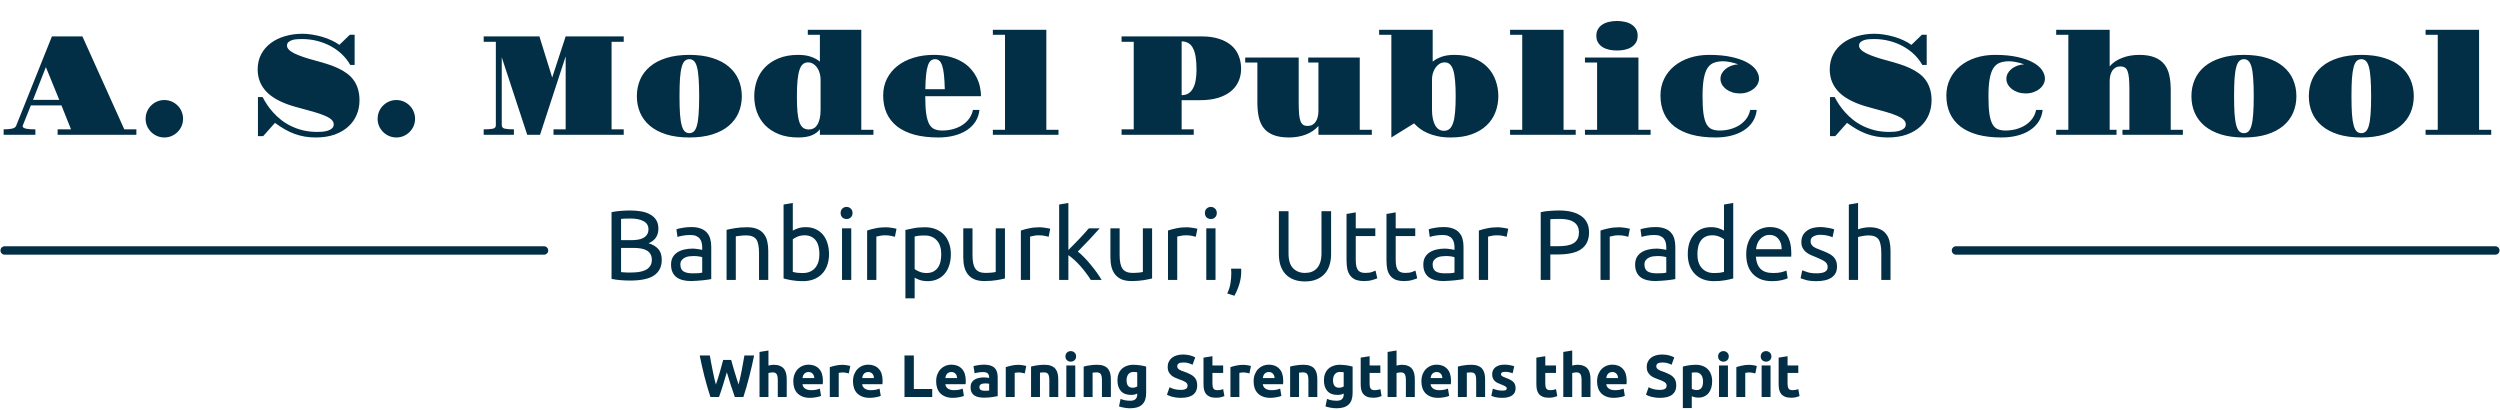 <svg width="1110" height="182" viewBox="0 0 1110 182" fill="none" xmlns="http://www.w3.org/2000/svg">
<g clip-path="url(#clip0_18_9)">
<path d="M1.616 57.429C3.281 57.429 4.556 57.316 5.44 57.089C6.345 56.863 6.921 56.452 7.167 55.856L23.051 16.163H36.59L55.187 57.429H60.554V59.865H25.58V57.429H31.532L27.276 46.788H13.706L10.097 55.763C10.077 55.825 10.066 55.907 10.066 56.01C10.066 56.298 10.2 56.534 10.467 56.719C10.755 56.884 11.146 57.028 11.639 57.151C12.153 57.254 12.75 57.326 13.428 57.367C14.127 57.408 14.888 57.429 15.71 57.429V59.865H1.616V57.429ZM26.32 44.352L20.367 29.795L14.662 44.352H26.32ZM64.656 52.741C64.656 51.589 64.871 50.51 65.303 49.503C65.735 48.474 66.331 47.59 67.092 46.85C67.853 46.09 68.737 45.493 69.745 45.061C70.752 44.63 71.831 44.414 72.983 44.414C74.114 44.414 75.183 44.63 76.19 45.061C77.198 45.493 78.082 46.09 78.842 46.85C79.603 47.59 80.2 48.474 80.631 49.503C81.063 50.51 81.279 51.589 81.279 52.741C81.279 53.892 81.063 54.972 80.631 55.979C80.2 56.966 79.603 57.84 78.842 58.6C78.082 59.361 77.198 59.958 76.19 60.389C75.183 60.821 74.114 61.037 72.983 61.037C71.831 61.037 70.752 60.821 69.745 60.389C68.737 59.958 67.853 59.361 67.092 58.6C66.331 57.84 65.735 56.966 65.303 55.979C64.871 54.972 64.656 53.892 64.656 52.741ZM114.526 43.087H116.592C117.106 44.095 117.744 45.185 118.504 46.357C119.265 47.508 120.16 48.66 121.187 49.811C122.216 50.962 123.388 52.073 124.704 53.142C126.02 54.19 127.49 55.115 129.114 55.917C130.738 56.719 132.527 57.367 134.48 57.861C136.434 58.333 138.572 58.57 140.895 58.57C141.574 58.57 142.334 58.539 143.178 58.477C144.021 58.395 144.812 58.241 145.552 58.015C146.293 57.768 146.909 57.428 147.403 56.997C147.917 56.545 148.174 55.948 148.174 55.208C148.174 54.427 147.845 53.738 147.187 53.142C146.55 52.525 145.573 51.939 144.257 51.384C142.941 50.808 141.276 50.232 139.261 49.657C137.266 49.081 134.912 48.433 132.198 47.714C126.153 46.151 121.671 43.972 118.751 41.175C115.852 38.358 114.403 34.925 114.403 30.874C114.403 28.345 114.917 26.094 115.945 24.12C116.993 22.146 118.412 20.491 120.201 19.155C122.01 17.798 124.118 16.77 126.523 16.07C128.95 15.351 131.53 14.991 134.264 14.991C135.662 14.991 137.122 15.114 138.644 15.361C140.186 15.608 141.687 15.947 143.147 16.379C144.606 16.811 145.984 17.335 147.28 17.952C148.575 18.548 149.706 19.206 150.672 19.926L155.329 15.423H157.457V28.839H155.514C154.609 27.215 153.448 25.703 152.029 24.305C150.61 22.907 148.986 21.694 147.156 20.666C145.326 19.638 143.301 18.826 141.08 18.229C138.86 17.633 136.505 17.335 134.018 17.335C133.545 17.335 132.938 17.356 132.198 17.397C131.458 17.417 130.728 17.52 130.008 17.705C129.309 17.89 128.703 18.188 128.189 18.599C127.675 18.99 127.418 19.545 127.418 20.265C127.418 21.437 128.476 22.568 130.594 23.657C132.733 24.727 135.909 25.816 140.124 26.927C141.913 27.4 143.64 27.903 145.306 28.438C146.971 28.952 148.523 29.548 149.963 30.227C151.422 30.885 152.738 31.645 153.91 32.509C155.103 33.352 156.12 34.349 156.964 35.501C157.807 36.652 158.454 37.968 158.907 39.448C159.379 40.929 159.616 42.635 159.616 44.568C159.616 46.809 159.205 48.927 158.382 50.921C157.56 52.915 156.326 54.663 154.681 56.164C153.057 57.665 151.032 58.858 148.606 59.742C146.18 60.605 143.373 61.037 140.186 61.037C138.438 61.037 136.793 60.904 135.251 60.636C133.709 60.369 132.208 59.968 130.748 59.433C129.309 58.899 127.88 58.23 126.461 57.429C125.043 56.606 123.583 55.65 122.082 54.56L116.839 60.451H114.526V43.087ZM167.665 52.741C167.665 51.589 167.881 50.51 168.313 49.503C168.745 48.474 169.341 47.59 170.102 46.85C170.863 46.09 171.747 45.493 172.754 45.061C173.762 44.63 174.841 44.414 175.993 44.414C177.124 44.414 178.192 44.63 179.2 45.061C180.207 45.493 181.092 46.09 181.852 46.85C182.613 47.59 183.209 48.474 183.641 49.503C184.073 50.51 184.289 51.589 184.289 52.741C184.289 53.892 184.073 54.972 183.641 55.979C183.209 56.966 182.613 57.84 181.852 58.6C181.092 59.361 180.207 59.958 179.2 60.389C178.192 60.821 177.124 61.037 175.993 61.037C174.841 61.037 173.762 60.821 172.754 60.389C171.747 59.958 170.863 59.361 170.102 58.6C169.341 57.84 168.745 56.966 168.313 55.979C167.881 54.972 167.665 53.892 167.665 52.741ZM214.76 57.429C216.549 57.429 217.895 57.336 218.8 57.151C219.705 56.946 220.157 56.452 220.157 55.671V18.569H214.76V16.163H239.495L245.169 34.421L251.153 16.163H276.936V18.569H271.539V57.429H276.936V59.865H245.756V57.429H251.153V25.045L239.772 59.865H234.098L222.779 25.446V55.517C222.779 56.38 223.221 56.915 224.105 57.12C225.01 57.326 226.367 57.429 228.176 57.429V59.865H214.76V57.429ZM282.765 42.718C282.765 40.065 283.248 37.618 284.214 35.377C285.181 33.136 286.631 31.203 288.563 29.579C290.496 27.934 292.922 26.659 295.842 25.755C298.761 24.829 302.174 24.367 306.081 24.367C309.988 24.367 313.39 24.829 316.29 25.755C319.209 26.659 321.636 27.934 323.568 29.579C325.501 31.203 326.95 33.136 327.917 35.377C328.883 37.618 329.366 40.065 329.366 42.718C329.366 45.37 328.883 47.816 327.917 50.058C326.95 52.278 325.501 54.211 323.568 55.856C321.636 57.48 319.209 58.755 316.29 59.68C313.39 60.585 309.988 61.037 306.081 61.037C302.174 61.037 298.761 60.585 295.842 59.68C292.922 58.755 290.496 57.48 288.563 55.856C286.631 54.211 285.181 52.278 284.214 50.058C283.248 47.816 282.765 45.37 282.765 42.718ZM306.081 59.125C306.863 59.125 307.531 58.868 308.086 58.354C308.641 57.84 309.093 56.956 309.443 55.702C309.792 54.447 310.039 52.772 310.183 50.675C310.348 48.557 310.43 45.904 310.43 42.718C310.43 39.51 310.348 36.858 310.183 34.76C310.039 32.643 309.792 30.957 309.443 29.702C309.093 28.448 308.641 27.564 308.086 27.05C307.531 26.536 306.863 26.279 306.081 26.279C305.279 26.279 304.601 26.536 304.046 27.05C303.491 27.564 303.038 28.448 302.689 29.702C302.339 30.957 302.082 32.643 301.918 34.76C301.774 36.858 301.702 39.51 301.702 42.718C301.702 45.904 301.774 48.557 301.918 50.675C302.082 52.772 302.339 54.447 302.689 55.702C303.038 56.956 303.491 57.84 304.046 58.354C304.601 58.868 305.279 59.125 306.081 59.125ZM334.887 42.718C334.887 40.271 335.277 37.937 336.059 35.716C336.861 33.496 338.064 31.553 339.667 29.887C341.292 28.201 343.327 26.865 345.774 25.878C348.221 24.871 351.099 24.367 354.409 24.367C356.671 24.367 358.583 24.655 360.146 25.23C361.709 25.785 363.004 26.495 364.032 27.358V15.454H358.666V13.233H382.413V57.645H387.81V59.865H364.032V57.398C363.189 58.529 362.007 59.413 360.485 60.05C358.964 60.708 356.939 61.037 354.409 61.037C351.099 61.037 348.221 60.544 345.774 59.557C343.327 58.57 341.292 57.233 339.667 55.547C338.064 53.862 336.861 51.919 336.059 49.718C335.277 47.498 334.887 45.164 334.887 42.718ZM359.097 57.49C359.858 57.49 360.557 57.336 361.194 57.028C361.832 56.699 362.377 56.185 362.829 55.486C363.302 54.766 363.672 53.851 363.939 52.741C364.207 51.63 364.34 50.273 364.34 48.67V35.223C364.34 34.421 364.227 33.578 364.001 32.694C363.775 31.81 363.425 30.998 362.953 30.258C362.479 29.517 361.883 28.911 361.164 28.438C360.464 27.944 359.642 27.698 358.696 27.698C357.833 27.698 357.092 27.965 356.476 28.5C355.859 29.014 355.355 29.867 354.965 31.059C354.574 32.252 354.286 33.804 354.101 35.716C353.916 37.608 353.824 39.942 353.824 42.718C353.824 45.514 353.906 47.858 354.07 49.749C354.255 51.641 354.553 53.162 354.965 54.314C355.376 55.445 355.92 56.257 356.599 56.75C357.278 57.243 358.111 57.49 359.097 57.49ZM392.128 42.378C392.128 39.623 392.694 37.135 393.825 34.914C394.955 32.694 396.518 30.802 398.512 29.24C400.527 27.677 402.902 26.474 405.637 25.631C408.392 24.788 411.373 24.367 414.581 24.367C417.048 24.367 419.281 24.614 421.272 25.107C423.288 25.601 425.068 26.279 426.61 27.143C428.173 27.985 429.508 28.993 430.618 30.165C431.748 31.337 432.675 32.602 433.395 33.959C434.135 35.316 434.679 36.745 435.029 38.245C435.378 39.726 435.552 41.216 435.552 42.718H410.818C410.818 45.863 410.952 48.423 411.219 50.397C411.507 52.371 411.949 53.923 412.545 55.054C413.162 56.164 413.944 56.925 414.889 57.336C415.855 57.747 417.019 57.953 418.374 57.953C420.1 57.953 421.725 57.737 423.247 57.306C424.768 56.873 426.124 56.267 427.317 55.486C428.531 54.684 429.537 53.728 430.339 52.617C431.141 51.486 431.686 50.222 431.977 48.824H434.875C434.667 50.736 434.081 52.453 433.116 53.975C432.152 55.475 430.863 56.75 429.262 57.799C427.678 58.847 425.808 59.649 423.65 60.204C421.509 60.759 419.164 61.037 416.616 61.037C412.607 61.037 409.07 60.626 406.007 59.804C402.964 58.961 400.414 57.747 398.358 56.164C396.302 54.56 394.75 52.607 393.701 50.304C392.653 47.981 392.128 45.339 392.128 42.378ZM419.484 39.602C419.422 37.032 419.301 34.894 419.114 33.187C418.927 31.481 418.661 30.114 418.312 29.086C417.963 28.058 417.53 27.338 417.019 26.927C416.504 26.495 415.888 26.279 415.167 26.279C414.447 26.279 413.82 26.495 413.285 26.927C412.771 27.338 412.34 28.058 411.99 29.086C411.64 30.114 411.373 31.481 411.188 33.187C411.003 34.894 410.89 37.032 410.849 39.602H419.484ZM440.828 57.645H446.224V15.454H440.828V13.233H464.574V57.645H469.971V59.865H440.828V57.645ZM497.974 57.429H503.375V18.569H497.974V16.163H533.536C536.558 16.163 539.169 16.533 541.368 17.273C543.567 17.993 545.388 18.99 546.827 20.265C548.269 21.54 549.325 23.061 550.003 24.829C550.705 26.577 551.055 28.479 551.055 30.535C551.055 32.612 550.651 34.514 549.849 36.241C549.068 37.947 547.908 39.417 546.365 40.651C544.844 41.864 542.952 42.81 540.691 43.488C538.45 44.146 535.868 44.475 532.95 44.475H524.652V57.429H530.019V59.865H497.974V57.429ZM524.652 42.255C525.845 42.255 526.863 41.987 527.707 41.453C528.551 40.898 529.229 40.127 529.74 39.14C530.276 38.153 530.659 36.971 530.883 35.593C531.129 34.215 531.253 32.684 531.253 30.998C531.253 28.839 531.129 26.968 530.883 25.385C530.638 23.781 530.247 22.465 529.711 21.437C529.196 20.409 528.518 19.648 527.674 19.155C526.855 18.641 525.845 18.384 524.652 18.384V42.255ZM558.272 27.759H552.871V25.539H576.622V45.493C576.622 47.611 576.684 49.348 576.805 50.705C576.93 52.042 577.146 53.101 577.454 53.882C577.761 54.643 578.173 55.177 578.688 55.486C579.2 55.773 579.848 55.917 580.63 55.917C581.411 55.917 582.101 55.753 582.696 55.424C583.295 55.095 583.785 54.632 584.176 54.036C584.588 53.44 584.887 52.73 585.07 51.908C585.278 51.086 585.382 50.191 585.382 49.225V27.759H580.846V25.539H603.732V57.645H609.095V59.865H585.382V55.917C584.721 56.719 583.918 57.439 582.974 58.076C582.047 58.714 581.021 59.259 579.89 59.711C578.78 60.143 577.578 60.472 576.281 60.698C575.005 60.924 573.691 61.037 572.336 61.037C569.517 61.037 567.193 60.667 565.364 59.927C563.556 59.207 562.126 58.179 561.078 56.843C560.026 55.486 559.299 53.851 558.887 51.939C558.475 50.027 558.272 47.878 558.272 45.493V27.759ZM617.763 15.454H612.333V13.233H636.113V27.358C637.161 26.495 638.458 25.785 640 25.23C641.563 24.655 643.484 24.367 645.766 24.367C649.076 24.367 651.957 24.871 654.401 25.878C656.85 26.865 658.874 28.201 660.479 29.887C662.084 31.553 663.273 33.496 664.054 35.716C664.857 37.937 665.26 40.271 665.26 42.718C665.26 45.226 664.828 47.59 663.963 49.811C663.119 52.032 661.826 53.975 660.076 55.64C658.351 57.306 656.172 58.621 653.541 59.587C650.909 60.554 647.803 61.037 644.224 61.037C642.004 61.037 640.029 60.852 638.304 60.482C636.595 60.112 635.074 59.629 633.739 59.032C632.421 58.436 631.282 57.768 630.314 57.028C629.349 56.267 628.526 55.517 627.848 54.776L617.763 61.037V15.454ZM635.805 48.67C635.805 50.273 635.939 51.661 636.205 52.834C636.475 54.005 636.832 54.982 637.286 55.763C637.759 56.545 638.312 57.13 638.953 57.521C639.609 57.891 640.329 58.076 641.11 58.076C642.095 58.076 642.919 57.799 643.576 57.243C644.237 56.688 644.769 55.804 645.18 54.591C645.592 53.378 645.879 51.795 646.045 49.842C646.228 47.888 646.323 45.514 646.323 42.718C646.323 39.942 646.228 37.608 646.045 35.716C645.879 33.804 645.604 32.252 645.213 31.059C644.823 29.867 644.315 29.014 643.7 28.5C643.106 27.965 642.366 27.698 641.48 27.698C640.532 27.698 639.701 27.944 638.982 28.438C638.283 28.911 637.697 29.517 637.223 30.258C636.749 30.998 636.392 31.81 636.146 32.694C635.918 33.578 635.805 34.421 635.805 35.223V48.67ZM670.469 57.645H675.869V15.454H670.469V13.233H694.22V57.645H699.616V59.865H670.469V57.645ZM717.966 22.424C716.773 22.424 715.622 22.311 714.512 22.085C713.402 21.838 712.425 21.457 711.581 20.944C710.741 20.409 710.059 19.73 709.548 18.908C709.032 18.085 708.774 17.078 708.774 15.886C708.774 14.693 709.032 13.685 709.548 12.863C710.059 12.02 710.741 11.341 711.581 10.828C712.425 10.293 713.402 9.913 714.512 9.686C715.622 9.44 716.773 9.316 717.966 9.316C719.139 9.316 720.278 9.44 721.388 9.686C722.502 9.913 723.475 10.293 724.319 10.828C725.163 11.341 725.84 12.01 726.356 12.832C726.871 13.655 727.125 14.662 727.125 15.855C727.125 17.047 726.871 18.065 726.356 18.908C725.84 19.73 725.163 20.409 724.319 20.944C723.475 21.457 722.502 21.838 721.388 22.085C720.278 22.311 719.139 22.424 717.966 22.424ZM703.719 57.645H709.115V27.759H703.719V25.539H727.466V57.645H732.862V59.865H703.719V57.645ZM737.244 42.378C737.244 39.685 737.788 37.228 738.878 35.007C739.967 32.786 741.468 30.895 743.38 29.332C745.313 27.749 747.595 26.526 750.227 25.662C752.859 24.799 755.727 24.367 758.833 24.367C762.736 24.367 766.087 24.686 768.885 25.323C771.683 25.94 773.973 26.752 775.761 27.759C777.574 28.767 778.9 29.898 779.74 31.152C780.584 32.406 781.008 33.65 781.008 34.884C781.008 35.788 780.779 36.642 780.326 37.444C779.898 38.245 779.291 38.944 778.509 39.541C777.748 40.137 776.854 40.61 775.823 40.959C774.797 41.309 773.687 41.484 772.493 41.484C771.3 41.484 770.182 41.319 769.13 40.99C768.083 40.641 767.168 40.178 766.386 39.602C765.626 39.006 765.019 38.317 764.565 37.536C764.116 36.755 763.888 35.912 763.888 35.007C763.888 34.164 764.083 33.373 764.474 32.632C764.886 31.872 765.443 31.203 766.141 30.628C766.86 30.052 767.692 29.579 768.64 29.209C769.604 28.839 770.643 28.623 771.753 28.561C770.581 28.13 769.421 27.8 768.27 27.574C767.139 27.328 766.087 27.204 765.123 27.204C763.539 27.204 762.171 27.42 761.019 27.852C759.868 28.263 758.912 29.044 758.151 30.196C757.411 31.327 756.858 32.9 756.488 34.914C756.118 36.929 755.931 39.53 755.931 42.718C755.931 45.863 756.064 48.423 756.334 50.397C756.621 52.371 757.062 53.923 757.66 55.054C758.275 56.164 759.057 56.925 760.005 57.336C760.969 57.747 762.129 57.953 763.489 57.953C765.214 57.953 766.84 57.737 768.361 57.306C769.883 56.873 771.238 56.267 772.431 55.486C773.645 54.684 774.651 53.728 775.453 52.617C776.256 51.486 776.8 50.222 777.087 48.824H779.989C779.781 50.736 779.195 52.453 778.231 53.975C777.262 55.475 775.977 56.75 774.377 57.799C772.793 58.847 770.922 59.649 768.76 60.204C766.623 60.759 764.279 61.037 761.73 61.037C757.723 61.037 754.185 60.626 751.121 59.804C748.078 58.961 745.529 57.747 743.471 56.164C741.418 54.56 739.863 52.607 738.815 50.304C737.768 47.981 737.244 45.339 737.244 42.378ZM812.524 43.087H814.59C815.106 44.095 815.742 45.185 816.503 46.357C817.263 47.508 818.161 48.66 819.188 49.811C820.215 50.962 821.387 52.073 822.705 53.142C824.019 54.19 825.491 55.115 827.112 55.917C828.738 56.719 830.525 57.367 832.479 57.861C834.433 58.333 836.57 58.57 838.894 58.57C839.572 58.57 840.332 58.539 841.176 58.477C842.02 58.395 842.81 58.241 843.55 58.015C844.294 57.768 844.91 57.428 845.404 56.997C845.916 56.545 846.173 55.948 846.173 55.208C846.173 54.427 845.845 53.738 845.188 53.142C844.548 52.525 843.571 51.939 842.257 51.384C840.939 50.808 839.276 50.232 837.26 49.657C835.265 49.081 832.912 48.433 830.197 47.714C824.152 46.151 819.671 43.972 816.752 41.175C813.85 38.358 812.404 34.925 812.404 30.874C812.404 28.345 812.915 26.094 813.946 24.12C814.994 22.146 816.411 20.491 818.199 19.155C820.011 17.798 822.119 16.77 824.522 16.07C826.95 15.351 829.528 14.991 832.263 14.991C833.664 14.991 835.123 15.114 836.645 15.361C838.187 15.608 839.688 15.947 841.147 16.379C842.606 16.811 843.982 17.335 845.28 17.952C846.572 18.548 847.707 19.206 848.672 19.926L853.328 15.423H855.457V28.839H853.515C852.609 27.215 851.449 25.703 850.027 24.305C848.61 22.907 846.984 21.694 845.155 20.666C843.326 19.638 841.301 18.826 839.081 18.229C836.861 17.633 834.504 17.335 832.018 17.335C831.544 17.335 830.937 17.356 830.197 17.397C829.457 17.417 828.729 17.52 828.01 17.705C827.307 17.89 826.701 18.188 826.189 18.599C825.674 18.99 825.416 19.545 825.416 20.265C825.416 21.437 826.476 22.568 828.592 23.657C830.733 24.727 833.909 25.816 838.125 26.927C839.912 27.4 841.642 27.903 843.305 28.438C844.972 28.952 846.523 29.548 847.961 30.227C849.42 30.885 850.738 31.645 851.91 32.509C853.104 33.352 854.122 34.349 854.962 35.501C855.806 36.652 856.454 37.968 856.907 39.448C857.377 40.929 857.614 42.635 857.614 44.568C857.614 46.809 857.203 48.927 856.384 50.921C855.561 52.915 854.326 54.663 852.68 56.164C851.058 57.665 849.029 58.858 846.606 59.742C844.178 60.605 841.372 61.037 838.187 61.037C836.437 61.037 834.795 60.904 833.252 60.636C831.71 60.369 830.209 59.968 828.75 59.433C827.307 58.899 825.882 58.23 824.46 57.429C823.042 56.606 821.583 55.65 820.082 54.56L814.84 60.451H812.524V43.087ZM864.183 42.378C864.183 39.685 864.732 37.228 865.821 35.007C866.91 32.786 868.411 30.895 870.323 29.332C872.256 27.749 874.539 26.526 877.17 25.662C879.802 24.799 882.67 24.367 885.772 24.367C889.679 24.367 893.03 24.686 895.828 25.323C898.626 25.94 900.917 26.752 902.704 27.759C904.517 28.767 905.843 29.898 906.683 31.152C907.527 32.406 907.947 33.65 907.947 34.884C907.947 35.788 907.722 36.642 907.269 37.444C906.837 38.245 906.23 38.944 905.452 39.541C904.692 40.137 903.794 40.61 902.767 40.959C901.74 41.309 900.63 41.484 899.437 41.484C898.244 41.484 897.125 41.319 896.073 40.99C895.026 40.641 894.111 40.178 893.33 39.602C892.569 39.006 891.962 38.317 891.509 37.536C891.06 36.755 890.831 35.912 890.831 35.007C890.831 34.164 891.026 33.373 891.417 32.632C891.829 31.872 892.386 31.203 893.084 30.628C893.804 30.052 894.635 29.579 895.583 29.209C896.547 28.839 897.587 28.623 898.697 28.561C897.524 28.13 896.365 27.8 895.213 27.574C894.082 27.328 893.03 27.204 892.066 27.204C890.482 27.204 889.114 27.42 887.963 27.852C886.811 28.263 885.855 29.044 885.094 30.196C884.354 31.327 883.801 32.9 883.431 34.914C883.061 36.929 882.874 39.53 882.874 42.718C882.874 45.863 883.007 48.423 883.277 50.397C883.564 52.371 884.005 53.923 884.603 55.054C885.219 56.164 886 56.925 886.944 57.336C887.913 57.747 889.073 57.953 890.432 57.953C892.157 57.953 893.783 57.737 895.304 57.306C896.826 56.873 898.181 56.267 899.374 55.486C900.588 54.684 901.594 53.728 902.397 52.617C903.199 51.486 903.744 50.222 904.031 48.824H906.932C906.724 50.736 906.138 52.453 905.174 53.975C904.205 55.475 902.921 56.75 901.316 57.799C899.736 58.847 897.865 59.649 895.703 60.204C893.567 60.759 891.222 61.037 888.674 61.037C884.662 61.037 881.128 60.626 878.064 59.804C875.021 58.961 872.472 57.747 870.415 56.164C868.357 54.56 866.806 52.607 865.758 50.304C864.711 47.981 864.183 45.339 864.183 42.378ZM912.944 57.645H918.344V15.454H912.944V13.233H936.694V29.486C937.351 28.685 938.141 27.965 939.068 27.328C940.012 26.69 941.051 26.156 942.182 25.724C943.313 25.271 944.514 24.932 945.791 24.706C947.088 24.48 948.414 24.367 949.769 24.367C952.567 24.367 954.87 24.737 956.679 25.477C958.508 26.197 959.946 27.235 960.994 28.592C962.046 29.928 962.773 31.563 963.185 33.496C963.596 35.408 963.804 37.546 963.804 39.911V57.645H969.2V59.865H942.369V57.645H945.45V39.911C945.45 37.793 945.392 36.066 945.267 34.73C945.142 33.373 944.926 32.314 944.618 31.553C944.311 30.771 943.899 30.237 943.384 29.949C942.872 29.641 942.224 29.486 941.442 29.486C940.661 29.486 939.97 29.651 939.376 29.98C938.781 30.309 938.274 30.771 937.863 31.368C937.476 31.964 937.177 32.673 936.969 33.496C936.786 34.318 936.694 35.213 936.694 36.179V57.645H939.746V59.865H912.944V57.645ZM972.992 42.718C972.992 40.065 973.474 37.618 974.443 35.377C975.407 33.136 976.858 31.203 978.791 29.579C980.724 27.934 983.148 26.659 986.071 25.755C988.989 24.829 992.402 24.367 996.31 24.367C1000.21 24.367 1003.62 24.829 1006.52 25.755C1009.44 26.659 1011.86 27.934 1013.8 29.579C1015.73 31.203 1017.18 33.136 1018.14 35.377C1019.11 37.618 1019.6 40.065 1019.6 42.718C1019.6 45.37 1019.11 47.816 1018.14 50.058C1017.18 52.278 1015.73 54.211 1013.8 55.856C1011.86 57.48 1009.44 58.755 1006.52 59.68C1003.62 60.585 1000.21 61.037 996.31 61.037C992.402 61.037 988.989 60.585 986.071 59.68C983.148 58.755 980.724 57.48 978.791 55.856C976.858 54.211 975.407 52.278 974.443 50.058C973.474 47.816 972.992 45.37 972.992 42.718ZM996.31 59.125C997.092 59.125 997.757 58.868 998.314 58.354C998.867 57.84 999.32 56.956 999.669 55.702C1000.02 54.447 1000.27 52.772 1000.41 50.675C1000.58 48.557 1000.66 45.904 1000.66 42.718C1000.66 39.51 1000.58 36.858 1000.41 34.76C1000.27 32.643 1000.02 30.957 999.669 29.702C999.32 28.448 998.867 27.564 998.314 27.05C997.757 26.536 997.092 26.279 996.31 26.279C995.508 26.279 994.83 26.536 994.273 27.05C993.72 27.564 993.267 28.448 992.918 29.702C992.569 30.957 992.311 32.643 992.145 34.76C992.003 36.858 991.928 39.51 991.928 42.718C991.928 45.904 992.003 48.557 992.145 50.675C992.311 52.772 992.569 54.447 992.918 55.702C993.267 56.956 993.72 57.84 994.273 58.354C994.83 58.868 995.508 59.125 996.31 59.125ZM1025.12 42.718C1025.12 40.065 1025.6 37.618 1026.56 35.377C1027.53 33.136 1028.98 31.203 1030.91 29.579C1032.84 27.934 1035.27 26.659 1038.19 25.755C1041.11 24.829 1044.52 24.367 1048.43 24.367C1052.34 24.367 1055.74 24.829 1058.64 25.755C1061.56 26.659 1063.99 27.934 1065.92 29.579C1067.85 31.203 1069.3 33.136 1070.26 35.377C1071.23 37.618 1071.72 40.065 1071.72 42.718C1071.72 45.37 1071.23 47.816 1070.26 50.058C1069.3 52.278 1067.85 54.211 1065.92 55.856C1063.99 57.48 1061.56 58.755 1058.64 59.68C1055.74 60.585 1052.34 61.037 1048.43 61.037C1044.52 61.037 1041.11 60.585 1038.19 59.68C1035.27 58.755 1032.84 57.48 1030.91 55.856C1028.98 54.211 1027.53 52.278 1026.56 50.058C1025.6 47.816 1025.12 45.37 1025.12 42.718ZM1048.43 59.125C1049.21 59.125 1049.88 58.868 1050.43 58.354C1050.99 57.84 1051.44 56.956 1051.79 55.702C1052.14 54.447 1052.39 52.772 1052.53 50.675C1052.7 48.557 1052.78 45.904 1052.78 42.718C1052.78 39.51 1052.7 36.858 1052.53 34.76C1052.39 32.643 1052.14 30.957 1051.79 29.702C1051.44 28.448 1050.99 27.564 1050.43 27.05C1049.88 26.536 1049.21 26.279 1048.43 26.279C1047.63 26.279 1046.95 26.536 1046.39 27.05C1045.84 27.564 1045.39 28.448 1045.04 29.702C1044.69 30.957 1044.43 32.643 1044.27 34.76C1044.12 36.858 1044.05 39.51 1044.05 42.718C1044.05 45.904 1044.12 48.557 1044.27 50.675C1044.43 52.772 1044.69 54.447 1045.04 55.702C1045.39 56.956 1045.84 57.84 1046.39 58.354C1046.95 58.868 1047.63 59.125 1048.43 59.125ZM1076.96 57.645H1082.36V15.454H1076.96V13.233H1100.71V57.645H1106.1V59.865H1076.96V57.645Z" fill="#022F46"/>
<path d="M2.079 111.208H241.539" stroke="#022F46" stroke-width="3.742" stroke-linecap="round"/>
<path d="M868.461 111.208H1107.92" stroke="#022F46" stroke-width="3.742" stroke-linecap="round"/>
<path d="M279.762 124.568C279.145 124.568 278.469 124.553 277.734 124.524C277.029 124.494 276.309 124.45 275.575 124.392C274.87 124.333 274.165 124.259 273.459 124.171C272.754 124.083 272.108 123.965 271.521 123.819V94.203C272.108 94.056 272.754 93.939 273.459 93.851C274.165 93.763 274.87 93.689 275.575 93.63C276.309 93.572 277.029 93.528 277.734 93.498C278.44 93.469 279.101 93.454 279.717 93.454C281.48 93.454 283.126 93.586 284.653 93.851C286.21 94.115 287.547 94.571 288.664 95.217C289.809 95.834 290.706 96.657 291.352 97.685C291.998 98.713 292.322 99.977 292.322 101.475C292.322 103.15 291.925 104.53 291.132 105.618C290.338 106.675 289.28 107.468 287.958 107.998C289.751 108.526 291.176 109.364 292.233 110.509C293.291 111.655 293.82 113.271 293.82 115.357C293.82 118.412 292.689 120.719 290.426 122.276C288.193 123.804 284.638 124.568 279.762 124.568ZM275.751 110.069V120.822C276.074 120.851 276.456 120.881 276.897 120.91C277.279 120.939 277.719 120.969 278.219 120.998C278.748 120.998 279.35 120.998 280.026 120.998C281.289 120.998 282.479 120.925 283.595 120.778C284.742 120.601 285.74 120.308 286.592 119.896C287.444 119.485 288.12 118.912 288.619 118.178C289.148 117.443 289.413 116.518 289.413 115.401C289.413 114.402 289.222 113.565 288.84 112.889C288.458 112.184 287.9 111.626 287.165 111.215C286.46 110.803 285.608 110.509 284.609 110.333C283.61 110.157 282.494 110.069 281.26 110.069H275.751ZM275.751 106.631H280.246C281.304 106.631 282.303 106.558 283.243 106.411C284.183 106.264 284.991 106 285.667 105.618C286.372 105.235 286.915 104.736 287.297 104.119C287.709 103.502 287.914 102.724 287.914 101.784C287.914 100.902 287.709 100.168 287.297 99.58C286.886 98.963 286.313 98.478 285.579 98.126C284.874 97.744 284.036 97.465 283.067 97.288C282.097 97.112 281.069 97.024 279.982 97.024C278.895 97.024 278.043 97.038 277.426 97.068C276.809 97.098 276.251 97.142 275.751 97.2V106.631ZM307.331 121.351C308.3 121.351 309.152 121.336 309.887 121.307C310.651 121.248 311.282 121.16 311.782 121.042V114.211C311.488 114.064 311.003 113.947 310.328 113.859C309.681 113.741 308.888 113.682 307.948 113.682C307.331 113.682 306.67 113.726 305.965 113.814C305.289 113.903 304.657 114.094 304.07 114.388C303.511 114.652 303.041 115.034 302.66 115.534C302.277 116.003 302.086 116.635 302.086 117.428C302.086 118.898 302.556 119.926 303.497 120.513C304.437 121.071 305.715 121.351 307.331 121.351ZM306.978 100.814C308.624 100.814 310.004 101.035 311.121 101.475C312.267 101.886 313.178 102.489 313.853 103.282C314.558 104.046 315.058 104.971 315.351 106.058C315.645 107.116 315.792 108.291 315.792 109.584V123.907C315.439 123.965 314.94 124.054 314.294 124.171C313.677 124.259 312.972 124.347 312.179 124.436C311.385 124.524 310.518 124.597 309.579 124.656C308.668 124.744 307.757 124.788 306.846 124.788C305.553 124.788 304.363 124.656 303.276 124.392C302.189 124.127 301.249 123.716 300.456 123.158C299.663 122.57 299.046 121.806 298.605 120.866C298.164 119.926 297.944 118.795 297.944 117.473C297.944 116.209 298.194 115.122 298.693 114.211C299.222 113.301 299.927 112.566 300.808 112.008C301.69 111.449 302.718 111.038 303.893 110.774C305.069 110.509 306.303 110.377 307.595 110.377C308.007 110.377 308.432 110.407 308.873 110.465C309.314 110.495 309.725 110.554 310.107 110.642C310.519 110.7 310.871 110.759 311.165 110.818C311.459 110.877 311.664 110.921 311.782 110.95V109.804C311.782 109.128 311.708 108.467 311.562 107.821C311.414 107.145 311.15 106.558 310.768 106.058C310.386 105.529 309.857 105.118 309.182 104.824C308.535 104.501 307.683 104.34 306.626 104.34C305.274 104.34 304.084 104.442 303.056 104.648C302.057 104.824 301.308 105.015 300.808 105.221L300.324 101.828C300.852 101.592 301.734 101.372 302.968 101.167C304.202 100.931 305.538 100.814 306.978 100.814ZM322.599 102.048C323.54 101.813 324.788 101.563 326.345 101.299C327.902 101.035 329.694 100.902 331.722 100.902C333.543 100.902 335.057 101.167 336.261 101.696C337.466 102.195 338.421 102.914 339.126 103.855C339.86 104.766 340.374 105.867 340.668 107.16C340.962 108.453 341.109 109.878 341.109 111.435V124.303H337.01V112.316C337.01 110.906 336.907 109.701 336.702 108.703C336.525 107.704 336.217 106.896 335.776 106.279C335.336 105.662 334.748 105.221 334.013 104.957C333.279 104.663 332.368 104.516 331.281 104.516C330.841 104.516 330.385 104.53 329.915 104.56C329.445 104.589 328.989 104.634 328.549 104.692C328.138 104.722 327.756 104.766 327.403 104.824C327.08 104.883 326.845 104.927 326.698 104.957V124.303H322.599V102.048ZM352.004 102.401C352.503 102.077 353.252 101.74 354.251 101.387C355.28 101.035 356.455 100.858 357.777 100.858C359.422 100.858 360.877 101.152 362.14 101.74C363.433 102.327 364.52 103.15 365.401 104.207C366.282 105.265 366.944 106.528 367.384 107.998C367.854 109.466 368.089 111.082 368.089 112.845C368.089 114.696 367.81 116.371 367.252 117.869C366.723 119.338 365.959 120.587 364.96 121.615C363.961 122.643 362.757 123.437 361.347 123.995C359.936 124.553 358.35 124.832 356.587 124.832C354.677 124.832 352.988 124.7 351.519 124.436C350.05 124.171 348.846 123.907 347.905 123.642V90.81L352.004 90.105V102.401ZM352.004 120.733C352.415 120.851 352.988 120.969 353.722 121.086C354.487 121.175 355.427 121.219 356.543 121.219C358.747 121.219 360.509 120.499 361.831 119.059C363.154 117.59 363.815 115.519 363.815 112.845C363.815 111.67 363.697 110.568 363.462 109.54C363.227 108.511 362.845 107.63 362.316 106.896C361.787 106.132 361.097 105.544 360.245 105.133C359.422 104.692 358.424 104.472 357.248 104.472C356.132 104.472 355.104 104.663 354.163 105.045C353.223 105.427 352.503 105.823 352.004 106.234V120.733ZM377.955 124.303H373.857V101.387H377.955V124.303ZM375.884 97.244C375.15 97.244 374.518 97.009 373.989 96.539C373.49 96.04 373.24 95.379 373.24 94.556C373.24 93.734 373.49 93.087 373.989 92.617C374.518 92.118 375.15 91.868 375.884 91.868C376.618 91.868 377.235 92.118 377.735 92.617C378.264 93.087 378.528 93.734 378.528 94.556C378.528 95.379 378.264 96.04 377.735 96.539C377.235 97.009 376.618 97.244 375.884 97.244ZM393.465 100.902C393.818 100.902 394.214 100.931 394.655 100.99C395.125 101.02 395.58 101.079 396.021 101.167C396.462 101.225 396.858 101.299 397.211 101.387C397.593 101.446 397.872 101.504 398.048 101.563L397.343 105.133C397.02 105.015 396.476 104.883 395.712 104.736C394.978 104.56 394.023 104.472 392.848 104.472C392.084 104.472 391.32 104.56 390.556 104.736C389.822 104.883 389.337 104.986 389.102 105.045V124.303H385.003V102.357C385.973 102.004 387.178 101.681 388.617 101.387C390.057 101.064 391.673 100.902 393.465 100.902ZM417.913 112.889C417.913 110.216 417.252 108.159 415.93 106.719C414.607 105.28 412.844 104.56 410.641 104.56C409.407 104.56 408.438 104.604 407.732 104.692C407.056 104.78 406.513 104.883 406.102 105.001V119.456C406.601 119.867 407.321 120.264 408.261 120.645C409.201 121.027 410.229 121.219 411.346 121.219C412.521 121.219 413.52 121.013 414.343 120.601C415.195 120.161 415.884 119.573 416.412 118.839C416.944 118.075 417.327 117.194 417.56 116.195C417.796 115.166 417.913 114.064 417.913 112.889ZM422.187 112.889C422.187 114.623 421.954 116.224 421.484 117.693C421.043 119.162 420.382 120.425 419.501 121.483C418.62 122.541 417.53 123.363 416.237 123.951C414.974 124.538 413.52 124.832 411.875 124.832C410.553 124.832 409.378 124.656 408.349 124.303C407.35 123.951 406.601 123.613 406.102 123.29V132.456H402.003V102.092C402.973 101.857 404.177 101.607 405.617 101.343C407.086 101.049 408.775 100.902 410.685 100.902C412.448 100.902 414.034 101.181 415.445 101.74C416.853 102.298 418.058 103.091 419.06 104.119C420.058 105.147 420.823 106.411 421.351 107.909C421.908 109.378 422.187 111.038 422.187 112.889ZM446.199 123.642C445.26 123.877 444.012 124.127 442.453 124.392C440.928 124.656 439.148 124.788 437.12 124.788C435.357 124.788 433.873 124.538 432.671 124.039C431.466 123.51 430.497 122.776 429.761 121.836C429.025 120.895 428.497 119.794 428.173 118.53C427.853 117.238 427.691 115.812 427.691 114.255V101.387H431.79V113.374C431.79 116.165 432.231 118.163 433.112 119.367C433.993 120.572 435.477 121.175 437.56 121.175C438.001 121.175 438.458 121.16 438.928 121.131C439.398 121.101 439.838 121.071 440.25 121.042C440.662 120.983 441.027 120.939 441.352 120.91C441.705 120.851 441.955 120.793 442.1 120.733V101.387H446.199V123.642ZM461.723 100.902C462.076 100.902 462.471 100.931 462.912 100.99C463.381 101.02 463.839 101.079 464.279 101.167C464.72 101.225 465.115 101.299 465.468 101.387C465.851 101.446 466.129 101.504 466.304 101.563L465.601 105.133C465.277 105.015 464.732 104.883 463.967 104.736C463.236 104.56 462.28 104.472 461.103 104.472C460.342 104.472 459.577 104.56 458.812 104.736C458.081 104.883 457.594 104.986 457.357 105.045V124.303H453.262V102.357C454.231 102.004 455.437 101.681 456.875 101.387C458.314 101.064 459.931 100.902 461.723 100.902ZM478.547 111.699C479.428 112.375 480.351 113.213 481.32 114.211C482.322 115.21 483.291 116.297 484.23 117.473C485.199 118.618 486.109 119.794 486.962 120.998C487.814 122.173 488.533 123.275 489.123 124.303H484.317C483.702 123.275 482.983 122.232 482.16 121.175C481.366 120.087 480.53 119.059 479.649 118.089C478.767 117.09 477.87 116.18 476.959 115.357C476.049 114.535 475.18 113.844 474.361 113.286V124.303H470.262V90.81L474.361 90.105V110.994C475.063 110.289 475.841 109.51 476.693 108.659C477.545 107.806 478.385 106.94 479.208 106.058C480.027 105.177 480.809 104.34 481.54 103.546C482.276 102.724 482.908 102.004 483.436 101.387H488.242C487.564 102.121 486.833 102.929 486.039 103.811C485.245 104.692 484.421 105.588 483.569 106.499C482.717 107.38 481.852 108.277 480.971 109.187C480.119 110.069 479.308 110.906 478.547 111.699ZM511.531 123.642C510.592 123.877 509.34 124.127 507.785 124.392C506.256 124.656 504.48 124.788 502.452 124.788C500.689 124.788 499.205 124.538 497.999 124.039C496.798 123.51 495.825 122.776 495.093 121.836C494.357 120.895 493.829 119.794 493.505 118.53C493.181 117.238 493.019 115.812 493.019 114.255V101.387H497.118V113.374C497.118 116.165 497.558 118.163 498.44 119.367C499.321 120.572 500.805 121.175 502.892 121.175C503.333 121.175 503.79 121.16 504.26 121.131C504.73 121.101 505.171 121.071 505.582 121.042C505.994 120.983 506.36 120.939 506.684 120.91C507.033 120.851 507.287 120.793 507.432 120.733V101.387H511.531V123.642ZM527.055 100.902C527.404 100.902 527.803 100.931 528.244 100.99C528.713 101.02 529.166 101.079 529.607 101.167C530.048 101.225 530.447 101.299 530.8 101.387C531.179 101.446 531.461 101.504 531.636 101.563L530.929 105.133C530.609 105.015 530.064 104.883 529.3 104.736C528.564 104.56 527.612 104.472 526.435 104.472C525.67 104.472 524.909 104.56 524.144 104.736C523.409 104.883 522.926 104.986 522.689 105.045V124.303H518.59V102.357C519.559 102.004 520.765 101.681 522.203 101.387C523.646 101.064 525.259 100.902 527.055 100.902ZM539.689 124.303H535.59V101.387H539.689V124.303ZM537.618 97.244C536.882 97.244 536.251 97.009 535.723 96.539C535.224 96.04 534.974 95.379 534.974 94.556C534.974 93.734 535.224 93.087 535.723 92.617C536.251 92.118 536.882 91.868 537.618 91.868C538.354 91.868 538.969 92.118 539.468 92.617C539.996 93.087 540.262 93.734 540.262 94.556C540.262 95.379 539.996 96.04 539.468 96.539C538.969 97.009 538.354 97.244 537.618 97.244ZM551.055 119.279C551.084 119.515 551.1 119.749 551.1 119.984C551.1 120.19 551.1 120.41 551.1 120.645C551.1 122.497 550.822 124.318 550.265 126.11C549.733 127.932 549.001 129.665 548.061 131.311L544.885 130.297C545.621 128.799 546.107 127.271 546.34 125.714C546.577 124.186 546.694 122.746 546.694 121.395C546.694 121.013 546.677 120.645 546.648 120.293C546.648 119.94 546.635 119.603 546.606 119.279H551.055ZM579.416 124.964C577.42 124.964 575.687 124.656 574.215 124.039C572.747 123.422 571.542 122.585 570.602 121.527C569.663 120.44 568.956 119.162 568.486 117.693C568.046 116.224 567.825 114.637 567.825 112.933V93.763H572.103V112.448C572.103 115.504 572.777 117.722 574.128 119.103C575.479 120.484 577.242 121.175 579.416 121.175C580.505 121.175 581.49 121.013 582.372 120.689C583.282 120.337 584.059 119.808 584.704 119.103C585.352 118.398 585.851 117.502 586.205 116.415C586.558 115.298 586.733 113.976 586.733 112.448V93.763H591.006V112.933C591.006 114.637 590.774 116.224 590.304 117.693C589.863 119.162 589.156 120.44 588.188 121.527C587.248 122.585 586.043 123.422 584.575 124.039C583.132 124.656 581.415 124.964 579.416 124.964ZM601.957 101.387H610.641V104.824H601.957V115.401C601.957 116.547 602.048 117.502 602.223 118.266C602.397 119 602.663 119.588 603.017 120.028C603.37 120.44 603.811 120.734 604.339 120.91C604.867 121.086 605.482 121.175 606.189 121.175C607.424 121.175 608.409 121.042 609.141 120.778C609.905 120.484 610.433 120.278 610.729 120.161L611.523 123.554C611.111 123.76 610.392 124.009 609.361 124.303C608.334 124.626 607.157 124.788 605.835 124.788C604.281 124.788 602.988 124.597 601.957 124.215C600.959 123.804 600.152 123.202 599.533 122.408C598.918 121.615 598.477 120.645 598.211 119.5C597.978 118.324 597.858 116.973 597.858 115.445V94.997L601.957 94.291V101.387ZM619.688 101.387H628.372V104.824H619.688V115.401C619.688 116.547 619.779 117.502 619.954 118.266C620.128 119 620.394 119.588 620.748 120.028C621.101 120.44 621.542 120.734 622.07 120.91C622.598 121.086 623.213 121.175 623.92 121.175C625.154 121.175 626.14 121.042 626.871 120.778C627.636 120.484 628.164 120.278 628.459 120.161L629.254 123.554C628.842 123.76 628.123 124.009 627.092 124.303C626.065 124.626 624.888 124.788 623.566 124.788C622.012 124.788 620.719 124.597 619.688 124.215C618.69 123.804 617.883 123.202 617.264 122.408C616.649 121.615 616.208 120.645 615.942 119.5C615.709 118.324 615.593 116.973 615.593 115.445V94.997L619.688 94.291V101.387ZM641.343 121.351C642.312 121.351 643.164 121.336 643.9 121.307C644.665 121.248 645.297 121.16 645.795 121.042V114.211C645.5 114.064 645.014 113.947 644.34 113.859C643.692 113.741 642.902 113.682 641.958 113.682C641.343 113.682 640.682 113.726 639.975 113.814C639.302 113.903 638.67 114.094 638.084 114.388C637.522 114.652 637.053 115.034 636.67 115.534C636.288 116.003 636.101 116.635 636.101 117.428C636.101 118.898 636.57 119.926 637.51 120.513C638.449 121.071 639.726 121.351 641.343 121.351ZM640.99 100.814C642.636 100.814 644.016 101.035 645.134 101.475C646.278 101.886 647.188 102.489 647.866 103.282C648.573 104.046 649.071 104.971 649.362 106.058C649.658 107.116 649.803 108.291 649.803 109.584V123.907C649.454 123.965 648.951 124.054 648.306 124.171C647.691 124.259 646.984 124.347 646.19 124.436C645.396 124.524 644.532 124.597 643.592 124.656C642.682 124.744 641.767 124.788 640.857 124.788C639.564 124.788 638.375 124.656 637.29 124.392C636.2 124.127 635.261 123.716 634.467 123.158C633.673 122.57 633.057 121.806 632.617 120.866C632.176 119.926 631.956 118.795 631.956 117.473C631.956 116.209 632.205 115.122 632.704 114.211C633.232 113.301 633.939 112.566 634.82 112.008C635.702 111.449 636.728 111.038 637.905 110.774C639.081 110.509 640.316 110.377 641.609 110.377C642.021 110.377 642.445 110.407 642.885 110.465C643.326 110.495 643.738 110.554 644.12 110.642C644.532 110.7 644.885 110.759 645.176 110.818C645.471 110.877 645.675 110.921 645.795 110.95V109.804C645.795 109.128 645.721 108.467 645.575 107.821C645.425 107.145 645.164 106.558 644.781 106.058C644.399 105.529 643.871 105.118 643.193 104.824C642.549 104.501 641.696 104.34 640.636 104.34C639.285 104.34 638.096 104.442 637.069 104.648C636.067 104.824 635.319 105.015 634.82 105.221L634.338 101.828C634.866 101.592 635.747 101.372 636.982 101.167C638.213 100.931 639.551 100.814 640.99 100.814ZM665.073 100.902C665.426 100.902 665.821 100.931 666.262 100.99C666.732 101.02 667.189 101.079 667.63 101.167C668.07 101.225 668.465 101.299 668.819 101.387C669.201 101.446 669.48 101.504 669.658 101.563L668.952 105.133C668.627 105.015 668.083 104.883 667.322 104.736C666.586 104.56 665.63 104.472 664.458 104.472C663.693 104.472 662.928 104.56 662.163 104.736C661.431 104.883 660.945 104.986 660.712 105.045V124.303H656.613V102.357C657.581 102.004 658.787 101.681 660.225 101.387C661.664 101.064 663.281 100.902 665.073 100.902ZM692.183 93.454C696.473 93.454 699.766 94.277 702.056 95.922C704.376 97.538 705.536 99.962 705.536 103.194C705.536 104.957 705.216 106.47 704.567 107.733C703.952 108.967 703.042 109.981 701.836 110.774C700.659 111.538 699.221 112.096 697.517 112.448C695.812 112.801 693.887 112.977 691.742 112.977H688.35V124.303H684.076V94.203C685.282 93.91 686.616 93.719 688.088 93.63C689.584 93.513 690.952 93.454 692.183 93.454ZM692.536 97.2C690.715 97.2 689.318 97.244 688.35 97.332V109.32H691.567C693.035 109.32 694.357 109.231 695.533 109.055C696.71 108.849 697.695 108.526 698.485 108.086C699.308 107.616 699.94 106.984 700.381 106.19C700.822 105.397 701.042 104.384 701.042 103.15C701.042 101.975 700.809 101.005 700.339 100.241C699.899 99.477 699.279 98.875 698.485 98.434C697.724 97.964 696.826 97.641 695.8 97.465C694.769 97.288 693.683 97.2 692.536 97.2ZM719.085 100.902C719.438 100.902 719.833 100.931 720.274 100.99C720.743 101.02 721.201 101.079 721.641 101.167C722.082 101.225 722.477 101.299 722.83 101.387C723.213 101.446 723.491 101.504 723.67 101.563L722.963 105.133C722.639 105.015 722.094 104.883 721.334 104.736C720.598 104.56 719.642 104.472 718.469 104.472C717.704 104.472 716.939 104.56 716.174 104.736C715.443 104.883 714.956 104.986 714.724 105.045V124.303H710.624V102.357C711.593 102.004 712.799 101.681 714.237 101.387C715.676 101.064 717.293 100.902 719.085 100.902ZM735.381 121.351C736.35 121.351 737.202 121.336 737.934 121.307C738.699 121.248 739.331 121.16 739.829 121.042V114.211C739.538 114.064 739.052 113.947 738.374 113.859C737.73 113.741 736.936 113.682 735.996 113.682C735.381 113.682 734.72 113.726 734.013 113.814C733.336 113.903 732.704 114.094 732.118 114.388C731.561 114.652 731.091 115.034 730.708 115.534C730.326 116.003 730.135 116.635 730.135 117.428C730.135 118.898 730.604 119.926 731.544 120.513C732.484 121.071 733.764 121.351 735.381 121.351ZM735.028 100.814C736.674 100.814 738.054 101.035 739.169 101.475C740.316 101.886 741.226 102.489 741.9 103.282C742.607 104.046 743.105 104.971 743.401 106.058C743.696 107.116 743.841 108.291 743.841 109.584V123.907C743.488 123.965 742.989 124.054 742.34 124.171C741.725 124.259 741.019 124.347 740.229 124.436C739.435 124.524 738.566 124.597 737.626 124.656C736.716 124.744 735.805 124.788 734.895 124.788C733.602 124.788 732.413 124.656 731.324 124.392C730.239 124.127 729.299 123.716 728.505 123.158C727.711 122.57 727.096 121.806 726.655 120.866C726.214 119.926 725.994 118.795 725.994 117.473C725.994 116.209 726.243 115.122 726.742 114.211C727.27 113.301 727.977 112.566 728.858 112.008C729.74 111.449 730.767 111.038 731.943 110.774C733.115 110.509 734.35 110.377 735.643 110.377C736.055 110.377 736.483 110.407 736.924 110.465C737.364 110.495 737.776 110.554 738.154 110.642C738.566 110.7 738.919 110.759 739.214 110.818C739.509 110.877 739.713 110.921 739.829 110.95V109.804C739.829 109.128 739.759 108.467 739.609 107.821C739.464 107.145 739.198 106.558 738.815 106.058C738.437 105.529 737.905 105.118 737.231 104.824C736.583 104.501 735.73 104.34 734.674 104.34C733.323 104.34 732.134 104.442 731.103 104.648C730.106 104.824 729.357 105.015 728.858 105.221L728.372 101.828C728.9 101.592 729.781 101.372 731.016 101.167C732.251 100.931 733.585 100.814 735.028 100.814ZM765.455 106.234C764.956 105.823 764.237 105.427 763.298 105.045C762.358 104.663 761.327 104.472 760.213 104.472C759.036 104.472 758.022 104.692 757.17 105.133C756.347 105.544 755.673 106.132 755.145 106.896C754.613 107.63 754.23 108.511 753.998 109.54C753.761 110.568 753.644 111.67 753.644 112.845C753.644 115.519 754.305 117.59 755.627 119.059C756.949 120.499 758.712 121.219 760.915 121.219C762.034 121.219 762.957 121.175 763.692 121.086C764.457 120.969 765.044 120.851 765.455 120.733V106.234ZM765.455 90.81L769.554 90.105V123.642C768.615 123.907 767.409 124.171 765.942 124.436C764.47 124.7 762.782 124.832 760.874 124.832C759.111 124.832 757.523 124.553 756.114 123.995C754.704 123.437 753.499 122.643 752.501 121.615C751.499 120.587 750.722 119.338 750.165 117.869C749.632 116.371 749.371 114.696 749.371 112.845C749.371 111.082 749.591 109.466 750.031 107.998C750.501 106.528 751.179 105.265 752.06 104.207C752.942 103.15 754.01 102.327 755.274 101.74C756.567 101.152 758.038 100.858 759.681 100.858C761.003 100.858 762.167 101.035 763.164 101.387C764.191 101.74 764.956 102.077 765.455 102.401V90.81ZM775.32 112.889C775.32 110.862 775.616 109.099 776.202 107.601C776.792 106.073 777.569 104.81 778.538 103.811C779.507 102.812 780.625 102.063 781.889 101.563C783.153 101.064 784.446 100.814 785.768 100.814C788.852 100.814 791.218 101.784 792.86 103.723C794.506 105.633 795.329 108.556 795.329 112.492C795.329 112.669 795.329 112.904 795.329 113.198C795.329 113.462 795.313 113.712 795.284 113.947H779.598C779.773 116.327 780.463 118.134 781.669 119.367C782.874 120.601 784.753 121.219 787.31 121.219C788.749 121.219 789.954 121.101 790.923 120.866C791.921 120.601 792.669 120.352 793.172 120.117L793.741 123.554C793.243 123.819 792.361 124.098 791.097 124.392C789.863 124.685 788.453 124.832 786.869 124.832C784.87 124.832 783.136 124.538 781.669 123.951C780.226 123.334 779.037 122.497 778.097 121.439C777.158 120.381 776.451 119.133 775.981 117.693C775.541 116.224 775.32 114.623 775.32 112.889ZM791.056 110.642C791.085 108.791 790.615 107.278 789.642 106.102C788.703 104.898 787.397 104.296 785.722 104.296C784.782 104.296 783.943 104.486 783.211 104.868C782.504 105.221 781.901 105.691 781.402 106.279C780.904 106.866 780.509 107.542 780.214 108.306C779.947 109.07 779.773 109.848 779.686 110.642H791.056ZM806.55 121.351C808.225 121.351 809.456 121.131 810.25 120.689C811.073 120.249 811.485 119.544 811.485 118.574C811.485 117.575 811.09 116.782 810.296 116.195C809.502 115.607 808.196 114.946 806.371 114.211C805.49 113.859 804.638 113.506 803.819 113.153C803.025 112.772 802.335 112.331 801.744 111.831C801.158 111.332 800.688 110.73 800.335 110.025C799.981 109.32 799.807 108.453 799.807 107.424C799.807 105.397 800.555 103.796 802.056 102.621C803.553 101.416 805.594 100.814 808.18 100.814C808.828 100.814 809.473 100.858 810.117 100.946C810.766 101.005 811.368 101.093 811.925 101.211C812.483 101.299 812.969 101.402 813.381 101.519C813.821 101.637 814.158 101.74 814.395 101.828L813.647 105.353C813.206 105.118 812.512 104.883 811.572 104.648C810.633 104.384 809.502 104.251 808.18 104.251C807.032 104.251 806.035 104.486 805.182 104.957C804.33 105.397 803.906 106.102 803.906 107.072C803.906 107.571 803.993 108.012 804.168 108.394C804.376 108.776 804.671 109.128 805.049 109.452C805.461 109.745 805.96 110.025 806.55 110.289C807.136 110.554 807.843 110.832 808.666 111.126C809.751 111.538 810.72 111.949 811.572 112.36C812.424 112.742 813.144 113.198 813.734 113.726C814.349 114.255 814.819 114.902 815.143 115.666C815.467 116.4 815.63 117.311 815.63 118.398C815.63 120.513 814.836 122.115 813.247 123.202C811.693 124.289 809.456 124.832 806.55 124.832C804.521 124.832 802.937 124.656 801.79 124.303C800.643 123.98 799.865 123.73 799.454 123.554L800.202 120.028C800.672 120.205 801.424 120.469 802.451 120.822C803.478 121.175 804.846 121.351 806.55 121.351ZM820.884 124.303V90.81L824.984 90.105V101.828C825.748 101.534 826.555 101.313 827.407 101.167C828.289 100.99 829.153 100.902 830.006 100.902C831.831 100.902 833.344 101.167 834.545 101.696C835.751 102.195 836.707 102.914 837.41 103.855C838.146 104.766 838.661 105.867 838.952 107.16C839.247 108.453 839.393 109.878 839.393 111.435V124.303H835.298V112.316C835.298 110.906 835.194 109.701 834.986 108.703C834.811 107.704 834.504 106.896 834.063 106.279C833.622 105.662 833.032 105.221 832.3 104.957C831.565 104.663 830.654 104.516 829.565 104.516C829.124 104.516 828.671 104.545 828.201 104.604C827.732 104.663 827.274 104.736 826.834 104.824C826.422 104.883 826.039 104.957 825.69 105.045C825.366 105.133 825.129 105.206 824.984 105.265V124.303H820.884Z" fill="#022F46"/>
<path d="M324.636 159.8C324.848 160.528 325.079 161.352 325.327 162.275C325.593 163.179 325.868 164.12 326.152 165.095C326.454 166.071 326.755 167.046 327.057 168.022C327.358 168.997 327.651 169.902 327.935 170.735C328.165 169.831 328.396 168.846 328.627 167.782C328.875 166.718 329.105 165.618 329.318 164.483C329.531 163.348 329.735 162.221 329.93 161.104C330.143 159.969 330.338 158.878 330.516 157.831H334.825C334.205 160.918 333.486 164.048 332.67 167.223C331.872 170.398 331.003 173.414 330.063 176.27H326.259C325.637 174.567 325.035 172.784 324.449 170.922C323.864 169.042 323.287 167.161 322.72 165.281C322.152 167.161 321.584 169.042 321.017 170.922C320.449 172.784 319.855 174.567 319.234 176.27H315.43C314.49 173.414 313.612 170.398 312.796 167.223C311.997 164.048 311.288 160.918 310.667 157.831H315.164C315.341 158.878 315.536 159.969 315.749 161.104C315.962 162.221 316.183 163.348 316.414 164.483C316.645 165.618 316.875 166.718 317.106 167.782C317.354 168.846 317.602 169.831 317.851 170.735C318.17 169.866 318.48 168.944 318.782 167.968C319.083 166.993 319.376 166.017 319.66 165.042C319.944 164.066 320.201 163.126 320.432 162.221C320.68 161.317 320.901 160.51 321.097 159.8H324.636ZM337.227 176.27V156.261L341.191 155.623V162.328C341.457 162.239 341.794 162.159 342.202 162.088C342.628 162 343.036 161.955 343.426 161.955C344.561 161.955 345.501 162.115 346.246 162.434C347.009 162.736 347.612 163.17 348.056 163.738C348.517 164.306 348.836 164.98 349.014 165.76C349.209 166.541 349.306 167.41 349.306 168.368V176.27H345.342V168.846C345.342 167.569 345.173 166.665 344.836 166.133C344.517 165.6 343.914 165.334 343.027 165.334C342.672 165.334 342.335 165.37 342.016 165.441C341.714 165.494 341.439 165.556 341.191 165.627V176.27H337.227ZM352.229 169.379C352.229 168.137 352.415 167.055 352.788 166.133C353.178 165.193 353.684 164.412 354.305 163.791C354.925 163.17 355.635 162.7 356.433 162.381C357.249 162.062 358.083 161.902 358.934 161.902C360.92 161.902 362.49 162.514 363.644 163.738C364.796 164.944 365.373 166.727 365.373 169.086C365.373 169.317 365.364 169.574 365.346 169.857C365.328 170.124 365.311 170.363 365.293 170.576H356.3C356.389 171.392 356.77 172.039 357.444 172.518C358.118 172.997 359.023 173.237 360.158 173.237C360.885 173.237 361.595 173.175 362.287 173.05C362.996 172.909 363.572 172.74 364.016 172.545L364.548 175.764C364.335 175.871 364.051 175.977 363.697 176.083C363.342 176.19 362.943 176.278 362.499 176.35C362.074 176.438 361.612 176.509 361.116 176.562C360.619 176.616 360.122 176.642 359.626 176.642C358.366 176.642 357.267 176.456 356.327 176.083C355.404 175.711 354.633 175.205 354.012 174.567C353.409 173.91 352.956 173.139 352.655 172.252C352.371 171.365 352.229 170.407 352.229 169.379ZM361.542 167.862C361.524 167.525 361.462 167.197 361.355 166.878C361.266 166.558 361.116 166.275 360.903 166.026C360.708 165.778 360.451 165.574 360.131 165.414C359.83 165.255 359.448 165.175 358.987 165.175C358.544 165.175 358.163 165.255 357.843 165.414C357.524 165.556 357.258 165.751 357.045 165.999C356.832 166.248 356.664 166.541 356.54 166.878C356.433 167.197 356.353 167.525 356.3 167.862H361.542ZM376.866 165.787C376.512 165.698 376.095 165.61 375.616 165.521C375.137 165.414 374.623 165.361 374.073 165.361C373.824 165.361 373.523 165.388 373.168 165.441C372.831 165.477 372.574 165.521 372.396 165.574V176.27H368.432V163.02C369.142 162.771 369.975 162.541 370.933 162.328C371.909 162.097 372.991 161.982 374.179 161.982C374.392 161.982 374.649 162 374.951 162.035C375.252 162.053 375.554 162.088 375.855 162.142C376.157 162.177 376.458 162.23 376.76 162.301C377.062 162.354 377.319 162.425 377.531 162.514L376.866 165.787ZM378.732 169.379C378.732 168.137 378.918 167.055 379.29 166.133C379.681 165.193 380.186 164.412 380.807 163.791C381.428 163.17 382.137 162.7 382.935 162.381C383.752 162.062 384.585 161.902 385.436 161.902C387.423 161.902 388.993 162.514 390.146 163.738C391.299 164.944 391.875 166.727 391.875 169.086C391.875 169.317 391.867 169.574 391.849 169.857C391.831 170.124 391.813 170.363 391.796 170.576H382.802C382.891 171.392 383.273 172.039 383.947 172.518C384.621 172.997 385.525 173.237 386.66 173.237C387.388 173.237 388.097 173.175 388.789 173.05C389.499 172.909 390.075 172.74 390.518 172.545L391.051 175.764C390.838 175.871 390.554 175.977 390.199 176.083C389.844 176.19 389.445 176.278 389.002 176.35C388.576 176.438 388.115 176.509 387.618 176.562C387.121 176.616 386.625 176.642 386.128 176.642C384.869 176.642 383.769 176.456 382.829 176.083C381.907 175.711 381.135 175.205 380.514 174.567C379.911 173.91 379.459 173.139 379.157 172.252C378.874 171.365 378.732 170.407 378.732 169.379ZM388.044 167.862C388.026 167.525 387.964 167.197 387.858 166.878C387.769 166.558 387.618 166.275 387.405 166.026C387.21 165.778 386.953 165.574 386.634 165.414C386.332 165.255 385.951 165.175 385.49 165.175C385.047 165.175 384.665 165.255 384.346 165.414C384.026 165.556 383.76 165.751 383.547 165.999C383.335 166.248 383.166 166.541 383.042 166.878C382.935 167.197 382.856 167.525 382.802 167.862H388.044ZM413.911 172.704V176.27H401.593V157.831H405.743V172.704H413.911ZM415.653 169.379C415.653 168.137 415.838 167.055 416.213 166.133C416.603 165.193 417.106 164.412 417.73 163.791C418.349 163.17 419.06 162.7 419.859 162.381C420.673 162.062 421.505 161.902 422.357 161.902C424.344 161.902 425.916 162.514 427.067 163.738C428.219 164.944 428.797 166.727 428.797 169.086C428.797 169.317 428.788 169.574 428.772 169.857C428.751 170.124 428.734 170.363 428.718 170.576H419.726C419.813 171.392 420.195 172.039 420.869 172.518C421.542 172.997 422.449 173.237 423.584 173.237C424.311 173.237 425.018 173.175 425.712 173.05C426.419 172.909 426.997 172.74 427.441 172.545L427.974 175.764C427.757 175.871 427.475 175.977 427.121 176.083C426.768 176.19 426.369 176.278 425.924 176.35C425.496 176.438 425.039 176.509 424.54 176.562C424.045 176.616 423.546 176.642 423.051 176.642C421.792 176.642 420.69 176.456 419.75 176.083C418.828 175.711 418.058 175.205 417.435 174.567C416.832 173.91 416.379 173.139 416.08 172.252C415.797 171.365 415.653 170.407 415.653 169.379ZM424.964 167.862C424.947 167.525 424.885 167.197 424.781 166.878C424.689 166.558 424.54 166.275 424.328 166.026C424.132 165.778 423.875 165.574 423.554 165.414C423.255 165.255 422.873 165.175 422.411 165.175C421.966 165.175 421.588 165.255 421.268 165.414C420.948 165.556 420.682 165.751 420.47 165.999C420.258 166.248 420.087 166.541 419.962 166.878C419.859 167.197 419.775 167.525 419.726 167.862H424.964ZM437.203 173.503C437.594 173.503 437.968 173.494 438.321 173.476C438.675 173.458 438.961 173.432 439.173 173.396V170.39C439.015 170.354 438.774 170.319 438.454 170.283C438.134 170.248 437.843 170.23 437.577 170.23C437.203 170.23 436.849 170.257 436.513 170.31C436.193 170.345 435.91 170.425 435.66 170.549C435.411 170.674 435.216 170.842 435.074 171.055C434.933 171.268 434.862 171.534 434.862 171.853C434.862 172.474 435.066 172.909 435.473 173.157C435.902 173.387 436.475 173.503 437.203 173.503ZM436.887 161.902C438.055 161.902 439.032 162.035 439.814 162.301C440.591 162.567 441.215 162.949 441.676 163.445C442.154 163.942 442.491 164.545 442.686 165.255C442.882 165.964 442.977 166.754 442.977 167.623V175.871C442.412 175.995 441.622 176.137 440.612 176.296C439.597 176.474 438.375 176.562 436.937 176.562C436.035 176.562 435.207 176.483 434.463 176.323C433.736 176.163 433.108 175.906 432.576 175.551C432.044 175.179 431.636 174.7 431.349 174.115C431.067 173.529 430.925 172.811 430.925 171.959C430.925 171.143 431.083 170.452 431.403 169.884C431.74 169.317 432.185 168.864 432.734 168.527C433.283 168.19 433.914 167.951 434.625 167.809C435.332 167.649 436.068 167.569 436.833 167.569C437.344 167.569 437.797 167.596 438.188 167.649C438.596 167.685 438.924 167.738 439.173 167.809V167.436C439.173 166.762 438.97 166.221 438.562 165.813C438.155 165.405 437.444 165.201 436.434 165.201C435.76 165.201 435.095 165.255 434.438 165.361C433.781 165.45 433.212 165.583 432.734 165.76L432.231 162.567C432.459 162.497 432.742 162.425 433.079 162.354C433.436 162.266 433.815 162.195 434.226 162.142C434.634 162.071 435.058 162.018 435.503 161.982C435.964 161.929 436.425 161.902 436.887 161.902ZM454.996 165.787C454.643 165.698 454.227 165.61 453.745 165.521C453.267 165.414 452.751 165.361 452.202 165.361C451.953 165.361 451.654 165.388 451.3 165.441C450.964 165.477 450.706 165.521 450.527 165.574V176.27H446.561V163.02C447.272 162.771 448.107 162.541 449.064 162.328C450.041 162.097 451.121 161.982 452.31 161.982C452.522 161.982 452.78 162 453.08 162.035C453.383 162.053 453.682 162.088 453.986 162.142C454.289 162.177 454.589 162.23 454.892 162.301C455.191 162.354 455.449 162.425 455.661 162.514L454.996 165.787ZM457.786 162.753C458.463 162.559 459.332 162.381 460.396 162.221C461.461 162.044 462.575 161.955 463.747 161.955C464.936 161.955 465.921 162.115 466.699 162.434C467.497 162.736 468.129 163.17 468.59 163.738C469.052 164.306 469.38 164.98 469.576 165.76C469.767 166.541 469.867 167.41 469.867 168.368V176.27H465.901V168.846C465.901 167.569 465.734 166.665 465.398 166.133C465.061 165.6 464.429 165.334 463.506 165.334C463.223 165.334 462.924 165.352 462.604 165.388C462.284 165.405 462.001 165.432 461.752 165.467V176.27H457.786V162.753ZM477.421 176.27H473.455V162.275H477.421V176.27ZM477.791 158.23C477.791 158.958 477.554 159.534 477.071 159.96C476.614 160.368 476.061 160.572 475.425 160.572C474.785 160.572 474.228 160.368 473.75 159.96C473.288 159.534 473.055 158.958 473.055 158.23C473.055 157.503 473.288 156.936 473.75 156.527C474.228 156.102 474.785 155.889 475.425 155.889C476.061 155.889 476.614 156.102 477.071 156.527C477.554 156.936 477.791 157.503 477.791 158.23ZM481.146 162.753C481.819 162.559 482.688 162.381 483.752 162.221C484.816 162.044 485.935 161.955 487.107 161.955C488.296 161.955 489.277 162.115 490.059 162.434C490.857 162.736 491.489 163.17 491.946 163.738C492.408 164.306 492.736 164.98 492.931 165.76C493.127 166.541 493.227 167.41 493.227 168.368V176.27H489.261V168.846C489.261 167.569 489.094 166.665 488.753 166.133C488.417 165.6 487.789 165.334 486.866 165.334C486.583 165.334 486.28 165.352 485.96 165.388C485.644 165.405 485.357 165.432 485.112 165.467V176.27H481.146V162.753ZM500.194 168.82C500.194 171.037 501.088 172.146 502.88 172.146C503.287 172.146 503.67 172.092 504.023 171.986C504.381 171.88 504.68 171.755 504.929 171.614V165.281C504.734 165.246 504.501 165.219 504.235 165.201C503.969 165.166 503.661 165.148 503.304 165.148C502.26 165.148 501.479 165.494 500.963 166.186C500.448 166.878 500.194 167.756 500.194 168.82ZM508.891 174.514C508.891 176.802 508.309 178.496 507.137 179.596C505.985 180.713 504.194 181.272 501.762 181.272C500.909 181.272 500.061 181.192 499.209 181.032C498.357 180.891 497.567 180.695 496.839 180.447L497.534 177.121C498.153 177.369 498.802 177.565 499.475 177.706C500.165 177.848 500.947 177.919 501.816 177.919C502.951 177.919 503.749 177.671 504.21 177.174C504.688 176.678 504.929 176.039 504.929 175.259V174.753C504.501 174.948 504.061 175.099 503.599 175.205C503.154 175.294 502.668 175.338 502.136 175.338C500.203 175.338 498.718 174.771 497.692 173.636C496.665 172.483 496.149 170.877 496.149 168.82C496.149 167.791 496.307 166.86 496.627 166.026C496.947 165.175 497.409 164.448 498.012 163.844C498.631 163.242 499.384 162.78 500.273 162.461C501.159 162.124 502.161 161.955 503.279 161.955C503.757 161.955 504.248 161.982 504.742 162.035C505.258 162.071 505.761 162.124 506.26 162.195C506.755 162.266 507.224 162.354 507.669 162.461C508.131 162.55 508.538 162.647 508.891 162.753V174.514ZM524.298 173.104C524.885 173.104 525.363 173.059 525.733 172.97C526.123 172.864 526.435 172.731 526.664 172.571C526.897 172.394 527.055 172.19 527.146 171.959C527.233 171.729 527.279 171.472 527.279 171.188C527.279 170.585 526.992 170.088 526.427 169.698C525.857 169.29 524.885 168.856 523.5 168.394C522.897 168.181 522.295 167.942 521.692 167.676C521.089 167.392 520.544 167.046 520.066 166.638C519.588 166.212 519.197 165.707 518.898 165.121C518.595 164.519 518.445 163.791 518.445 162.94C518.445 162.088 518.603 161.326 518.923 160.652C519.243 159.96 519.696 159.374 520.278 158.896C520.864 158.417 521.575 158.053 522.407 157.805C523.242 157.539 524.182 157.406 525.23 157.406C526.468 157.406 527.545 157.539 528.447 157.805C529.354 158.071 530.098 158.363 530.684 158.683L529.487 161.955C528.971 161.689 528.393 161.459 527.757 161.263C527.134 161.051 526.381 160.944 525.496 160.944C524.502 160.944 523.783 161.086 523.338 161.37C522.914 161.636 522.702 162.053 522.702 162.62C522.702 162.958 522.781 163.242 522.939 163.472C523.101 163.703 523.321 163.915 523.604 164.11C523.908 164.288 524.244 164.456 524.618 164.616C525.005 164.758 525.433 164.909 525.895 165.068C526.851 165.423 527.687 165.778 528.393 166.133C529.104 166.47 529.69 166.869 530.152 167.33C530.63 167.791 530.983 168.332 531.216 168.953C531.445 169.574 531.561 170.328 531.561 171.214C531.561 172.935 530.958 174.274 529.753 175.232C528.547 176.172 526.726 176.642 524.298 176.642C523.484 176.642 522.743 176.589 522.091 176.483C521.434 176.394 520.848 176.278 520.332 176.137C519.838 175.995 519.401 175.844 519.031 175.684C518.673 175.525 518.374 175.374 518.125 175.232L519.297 171.933C519.846 172.234 520.519 172.509 521.318 172.758C522.132 172.988 523.126 173.104 524.298 173.104ZM534.355 158.789L538.321 158.151V162.275H543.081V165.574H538.321V170.496C538.321 171.33 538.462 171.995 538.745 172.492C539.048 172.988 539.643 173.237 540.528 173.237C540.952 173.237 541.389 173.201 541.834 173.13C542.295 173.042 542.711 172.926 543.081 172.784L543.642 175.871C543.164 176.066 542.632 176.234 542.046 176.376C541.46 176.518 540.74 176.589 539.888 176.589C538.807 176.589 537.913 176.447 537.203 176.163C536.492 175.862 535.926 175.454 535.498 174.939C535.074 174.407 534.771 173.769 534.596 173.024C534.434 172.279 534.355 171.454 534.355 170.549V158.789ZM554.746 165.787C554.389 165.698 553.973 165.61 553.495 165.521C553.017 165.414 552.502 165.361 551.953 165.361C551.703 165.361 551.4 165.388 551.046 165.441C550.71 165.477 550.452 165.521 550.277 165.574V176.27H546.311V163.02C547.022 162.771 547.854 162.541 548.814 162.328C549.787 162.097 550.868 161.982 552.057 161.982C552.273 161.982 552.526 162 552.83 162.035C553.129 162.053 553.433 162.088 553.736 162.142C554.036 162.177 554.339 162.23 554.638 162.301C554.942 162.354 555.2 162.425 555.412 162.514L554.746 165.787ZM556.609 169.379C556.609 168.137 556.796 167.055 557.17 166.133C557.561 165.193 558.064 164.412 558.688 163.791C559.307 163.17 560.018 162.7 560.816 162.381C561.631 162.062 562.462 161.902 563.315 161.902C565.302 161.902 566.873 162.514 568.025 163.738C569.176 164.944 569.754 166.727 569.754 169.086C569.754 169.317 569.746 169.574 569.729 169.857C569.709 170.124 569.692 170.363 569.675 170.576H560.683C560.77 171.392 561.153 172.039 561.826 172.518C562.5 172.997 563.406 173.237 564.541 173.237C565.269 173.237 565.975 173.175 566.67 173.05C567.376 172.909 567.954 172.74 568.399 172.545L568.931 175.764C568.715 175.871 568.432 175.977 568.079 176.083C567.721 176.19 567.322 176.278 566.882 176.35C566.453 176.438 565.992 176.509 565.497 176.562C565.002 176.616 564.504 176.642 564.009 176.642C562.749 176.642 561.648 176.456 560.708 176.083C559.785 175.711 559.016 175.205 558.392 174.567C557.79 173.91 557.336 173.139 557.037 172.252C556.754 171.365 556.609 170.407 556.609 169.379ZM565.921 167.862C565.905 167.525 565.842 167.197 565.738 166.878C565.647 166.558 565.497 166.275 565.285 166.026C565.09 165.778 564.832 165.574 564.512 165.414C564.213 165.255 563.83 165.175 563.369 165.175C562.924 165.175 562.546 165.255 562.225 165.414C561.905 165.556 561.639 165.751 561.427 165.999C561.215 166.248 561.045 166.541 560.92 166.878C560.816 167.197 560.733 167.525 560.683 167.862H565.921ZM572.814 162.753C573.488 162.559 574.356 162.381 575.421 162.221C576.485 162.044 577.603 161.955 578.772 161.955C579.96 161.955 580.946 162.115 581.727 162.434C582.526 162.736 583.153 163.17 583.615 163.738C584.076 164.306 584.405 164.98 584.6 165.76C584.795 166.541 584.891 167.41 584.891 168.368V176.27H580.929V168.846C580.929 167.569 580.759 166.665 580.422 166.133C580.085 165.6 579.457 165.334 578.535 165.334C578.252 165.334 577.948 165.352 577.628 165.388C577.308 165.405 577.025 165.432 576.776 165.467V176.27H572.814V162.753ZM591.859 168.82C591.859 171.037 592.757 172.146 594.548 172.146C594.956 172.146 595.338 172.092 595.692 171.986C596.045 171.88 596.349 171.755 596.598 171.614V165.281C596.403 165.246 596.17 165.219 595.904 165.201C595.638 165.166 595.326 165.148 594.973 165.148C593.925 165.148 593.147 165.494 592.632 166.186C592.116 166.878 591.859 167.756 591.859 168.82ZM600.56 174.514C600.56 176.802 599.974 178.496 598.806 179.596C597.65 180.713 595.858 181.272 593.43 181.272C592.578 181.272 591.726 181.192 590.878 181.032C590.025 180.891 589.235 180.695 588.508 180.447L589.198 177.121C589.822 177.369 590.466 177.565 591.144 177.706C591.834 177.848 592.615 177.919 593.484 177.919C594.619 177.919 595.417 177.671 595.879 177.174C596.357 176.678 596.598 176.039 596.598 175.259V174.753C596.17 174.948 595.725 175.099 595.268 175.205C594.823 175.294 594.336 175.338 593.804 175.338C591.867 175.338 590.387 174.771 589.36 173.636C588.329 172.483 587.818 170.877 587.818 168.82C587.818 167.791 587.976 166.86 588.296 166.026C588.616 165.175 589.077 164.448 589.68 163.844C590.3 163.242 591.052 162.78 591.942 162.461C592.827 162.124 593.829 161.955 594.948 161.955C595.426 161.955 595.912 161.982 596.411 162.035C596.922 162.071 597.429 162.124 597.928 162.195C598.423 162.266 598.893 162.354 599.338 162.461C599.799 162.55 600.207 162.647 600.56 162.753V174.514ZM604.148 158.789L608.11 158.151V162.275H612.874V165.574H608.11V170.496C608.11 171.33 608.251 171.995 608.538 172.492C608.837 172.988 609.432 173.237 610.317 173.237C610.745 173.237 611.178 173.201 611.622 173.13C612.084 173.042 612.5 172.926 612.874 172.784L613.431 175.871C612.953 176.066 612.421 176.234 611.835 176.376C611.248 176.518 610.533 176.589 609.681 176.589C608.596 176.589 607.702 176.447 606.991 176.163C606.285 175.862 605.715 175.454 605.291 174.939C604.863 174.407 604.563 173.769 604.385 173.024C604.227 172.279 604.148 171.454 604.148 170.549V158.789ZM616.1 176.27V156.261L620.066 155.623V162.328C620.332 162.239 620.669 162.159 621.076 162.088C621.5 162 621.912 161.955 622.298 161.955C623.438 161.955 624.377 162.115 625.121 162.434C625.882 162.736 626.485 163.17 626.93 163.738C627.391 164.306 627.711 164.98 627.886 165.76C628.081 166.541 628.181 167.41 628.181 168.368V176.27H624.215V168.846C624.215 167.569 624.049 166.665 623.712 166.133C623.392 165.6 622.789 165.334 621.899 165.334C621.546 165.334 621.209 165.37 620.889 165.441C620.59 165.494 620.315 165.556 620.066 165.627V176.27H616.1ZM631.104 169.379C631.104 168.137 631.291 167.055 631.661 166.133C632.052 165.193 632.559 164.412 633.178 163.791C633.798 163.17 634.508 162.7 635.307 162.381C636.122 162.062 636.957 161.902 637.809 161.902C639.797 161.902 641.364 162.514 642.52 163.738C643.671 164.944 644.249 166.727 644.249 169.086C644.249 169.317 644.237 169.574 644.22 169.857C644.203 170.124 644.187 170.363 644.166 170.576H635.174C635.261 171.392 635.643 172.039 636.317 172.518C636.99 172.997 637.897 173.237 639.032 173.237C639.759 173.237 640.47 173.175 641.16 173.05C641.871 172.909 642.445 172.74 642.89 172.545L643.422 175.764C643.21 175.871 642.927 175.977 642.569 176.083C642.216 176.19 641.817 176.278 641.372 176.35C640.948 176.438 640.487 176.509 639.992 176.562C639.493 176.616 638.998 176.642 638.499 176.642C637.24 176.642 636.142 176.456 635.203 176.083C634.28 175.711 633.507 175.205 632.887 174.567C632.284 173.91 631.831 173.139 631.528 172.252C631.245 171.365 631.104 170.407 631.104 169.379ZM640.416 167.862C640.399 167.525 640.337 167.197 640.229 166.878C640.142 166.558 639.992 166.275 639.776 166.026C639.58 165.778 639.327 165.574 639.007 165.414C638.703 165.255 638.321 165.175 637.863 165.175C637.419 165.175 637.036 165.255 636.716 165.414C636.4 165.556 636.134 165.751 635.918 165.999C635.706 166.248 635.539 166.541 635.415 166.878C635.307 167.197 635.228 167.525 635.174 167.862H640.416ZM647.305 162.753C647.982 162.559 648.851 162.381 649.915 162.221C650.98 162.044 652.094 161.955 653.266 161.955C654.455 161.955 655.44 162.115 656.218 162.434C657.016 162.736 657.648 163.17 658.109 163.738C658.571 164.306 658.899 164.98 659.095 165.76C659.29 166.541 659.386 167.41 659.386 168.368V176.27H655.42V168.846C655.42 167.569 655.253 166.665 654.917 166.133C654.58 165.6 653.948 165.334 653.025 165.334C652.742 165.334 652.443 165.352 652.123 165.388C651.803 165.405 651.52 165.432 651.271 165.467V176.27H647.305V162.753ZM666.994 173.423C667.717 173.423 668.232 173.352 668.536 173.21C668.835 173.068 668.989 172.793 668.989 172.385C668.989 172.066 668.794 171.791 668.403 171.56C668.012 171.312 667.418 171.037 666.619 170.735C666 170.505 665.43 170.265 664.915 170.017C664.42 169.769 663.992 169.476 663.639 169.139C663.285 168.784 663.011 168.368 662.816 167.889C662.62 167.41 662.52 166.833 662.52 166.159C662.52 164.847 663.011 163.809 663.984 163.046C664.961 162.284 666.299 161.902 668.004 161.902C668.856 161.902 669.671 161.982 670.452 162.142C671.23 162.284 671.853 162.443 672.315 162.62L671.621 165.707C671.159 165.547 670.656 165.405 670.103 165.281C669.571 165.157 668.968 165.095 668.295 165.095C667.052 165.095 666.432 165.441 666.432 166.133C666.432 166.292 666.461 166.434 666.511 166.558C666.565 166.683 666.674 166.807 666.831 166.931C666.994 167.037 667.206 167.161 667.472 167.303C667.754 167.428 668.108 167.569 668.536 167.729C669.405 168.048 670.124 168.368 670.689 168.687C671.259 168.989 671.7 169.325 672.02 169.698C672.357 170.052 672.589 170.452 672.714 170.895C672.855 171.339 672.926 171.853 672.926 172.438C672.926 173.822 672.402 174.868 671.355 175.578C670.328 176.288 668.864 176.642 666.965 176.642C665.721 176.642 664.686 176.536 663.851 176.323C663.036 176.11 662.47 175.933 662.15 175.791L662.816 172.571C663.489 172.837 664.179 173.05 664.89 173.21C665.601 173.352 666.299 173.423 666.994 173.423ZM682.147 158.789L686.109 158.151V162.275H690.873V165.574H686.109V170.496C686.109 171.33 686.254 171.995 686.537 172.492C686.836 172.988 687.431 173.237 688.321 173.237C688.745 173.237 689.181 173.201 689.622 173.13C690.083 173.042 690.499 172.926 690.873 172.784L691.43 175.871C690.952 176.066 690.42 176.234 689.834 176.376C689.252 176.518 688.533 176.589 687.68 176.589C686.599 176.589 685.701 176.447 684.995 176.163C684.284 175.862 683.714 175.454 683.29 174.939C682.866 174.407 682.563 173.769 682.384 173.024C682.226 172.279 682.147 171.454 682.147 170.549V158.789ZM694.103 176.27V156.261L698.065 155.623V162.328C698.331 162.239 698.668 162.159 699.076 162.088C699.504 162 699.911 161.955 700.302 161.955C701.437 161.955 702.376 162.115 703.121 162.434C703.886 162.736 704.488 163.17 704.929 163.738C705.39 164.306 705.711 164.98 705.889 165.76C706.085 166.541 706.18 167.41 706.18 168.368V176.27H702.218V168.846C702.218 167.569 702.048 166.665 701.711 166.133C701.391 165.6 700.788 165.334 699.903 165.334C699.545 165.334 699.209 165.37 698.893 165.441C698.589 165.494 698.315 165.556 698.065 165.627V176.27H694.103ZM709.103 169.379C709.103 168.137 709.29 167.055 709.664 166.133C710.055 165.193 710.558 164.412 711.177 163.791C711.801 163.17 712.508 162.7 713.306 162.381C714.125 162.062 714.956 161.902 715.809 161.902C717.796 161.902 719.367 162.514 720.519 163.738C721.67 164.944 722.248 166.727 722.248 169.086C722.248 169.317 722.24 169.574 722.219 169.857C722.203 170.124 722.186 170.363 722.169 170.576H713.173C713.264 171.392 713.647 172.039 714.32 172.518C714.994 172.997 715.896 173.237 717.031 173.237C717.758 173.237 718.469 173.175 719.159 173.05C719.87 172.909 720.448 172.74 720.889 172.545L721.421 175.764C721.209 175.871 720.926 175.977 720.573 176.083C720.215 176.19 719.816 176.278 719.376 176.35C718.947 176.438 718.486 176.509 717.991 176.562C717.492 176.616 716.998 176.642 716.499 176.642C715.243 176.642 714.142 176.456 713.202 176.083C712.279 175.711 711.506 175.205 710.886 174.567C710.284 173.91 709.83 173.139 709.531 172.252C709.244 171.365 709.103 170.407 709.103 169.379ZM718.415 167.862C718.399 167.525 718.336 167.197 718.228 166.878C718.141 166.558 717.991 166.275 717.779 166.026C717.584 165.778 717.326 165.574 717.006 165.414C716.707 165.255 716.324 165.175 715.863 165.175C715.418 165.175 715.035 165.255 714.719 165.414C714.399 165.556 714.133 165.751 713.921 165.999C713.705 166.248 713.539 166.541 713.414 166.878C713.306 167.197 713.227 167.525 713.173 167.862H718.415ZM736.994 173.104C737.58 173.104 738.059 173.059 738.429 172.97C738.819 172.864 739.131 172.731 739.36 172.571C739.593 172.394 739.751 172.19 739.842 171.959C739.929 171.729 739.975 171.472 739.975 171.188C739.975 170.585 739.688 170.088 739.123 169.698C738.553 169.29 737.58 168.856 736.196 168.394C735.593 168.181 734.99 167.942 734.388 167.676C733.785 167.392 733.24 167.046 732.762 166.638C732.284 166.212 731.893 165.707 731.594 165.121C731.29 164.519 731.141 163.791 731.141 162.94C731.141 162.088 731.299 161.326 731.619 160.652C731.939 159.96 732.392 159.374 732.974 158.896C733.56 158.417 734.271 158.053 735.103 157.805C735.938 157.539 736.878 157.406 737.926 157.406C739.164 157.406 740.241 157.539 741.143 157.805C742.05 158.071 742.794 158.363 743.38 158.683L742.183 161.955C741.667 161.689 741.089 161.459 740.453 161.263C739.83 161.051 739.077 160.944 738.192 160.944C737.198 160.944 736.479 161.086 736.034 161.37C735.61 161.636 735.398 162.053 735.398 162.62C735.398 162.958 735.477 163.242 735.635 163.472C735.797 163.703 736.017 163.915 736.3 164.11C736.604 164.288 736.94 164.456 737.314 164.616C737.701 164.758 738.129 164.909 738.591 165.068C739.547 165.423 740.383 165.778 741.089 166.133C741.8 166.47 742.386 166.869 742.848 167.33C743.326 167.791 743.679 168.332 743.912 168.953C744.141 169.574 744.257 170.328 744.257 171.214C744.257 172.935 743.654 174.274 742.449 175.232C741.243 176.172 739.422 176.642 736.994 176.642C736.179 176.642 735.439 176.589 734.787 176.483C734.13 176.394 733.544 176.278 733.028 176.137C732.534 175.995 732.097 175.844 731.727 175.684C731.369 175.525 731.07 175.374 730.821 175.232L731.993 171.933C732.542 172.234 733.215 172.509 734.014 172.758C734.828 172.988 735.822 173.104 736.994 173.104ZM756.151 169.379C756.151 168.155 755.877 167.179 755.328 166.452C754.775 165.707 753.96 165.334 752.879 165.334C752.522 165.334 752.198 165.352 751.894 165.388C751.591 165.405 751.345 165.432 751.15 165.467V172.625C751.399 172.784 751.715 172.917 752.106 173.024C752.514 173.13 752.921 173.183 753.332 173.183C755.212 173.183 756.151 171.915 756.151 169.379ZM760.196 169.272C760.196 170.354 760.063 171.339 759.797 172.225C759.531 173.112 759.14 173.875 758.625 174.514C758.109 175.152 757.473 175.649 756.708 176.004C755.947 176.358 755.07 176.536 754.077 176.536C753.528 176.536 753.012 176.483 752.534 176.376C752.052 176.27 751.591 176.119 751.15 175.924V181.192H747.184V162.753C747.541 162.647 747.949 162.55 748.41 162.461C748.872 162.354 749.35 162.266 749.845 162.195C750.36 162.124 750.876 162.071 751.387 162.035C751.919 161.982 752.426 161.955 752.904 161.955C754.06 161.955 755.087 162.133 755.993 162.487C756.895 162.825 757.66 163.312 758.28 163.951C758.899 164.572 759.369 165.334 759.689 166.239C760.026 167.144 760.196 168.155 760.196 169.272ZM767.205 176.27H763.244V162.275H767.205V176.27ZM767.58 158.23C767.58 158.958 767.338 159.534 766.86 159.96C766.399 160.368 765.85 160.572 765.21 160.572C764.574 160.572 764.013 160.368 763.535 159.96C763.073 159.534 762.844 158.958 762.844 158.23C762.844 157.503 763.073 156.936 763.535 156.527C764.013 156.102 764.574 155.889 765.21 155.889C765.85 155.889 766.399 156.102 766.86 156.527C767.338 156.936 767.58 157.503 767.58 158.23ZM779.366 165.787C779.012 165.698 778.596 165.61 778.118 165.521C777.636 165.414 777.125 165.361 776.572 165.361C776.327 165.361 776.023 165.388 775.67 165.441C775.333 165.477 775.075 165.521 774.896 165.574V176.27H770.935V163.02C771.641 162.771 772.477 162.541 773.433 162.328C774.41 162.097 775.491 161.982 776.68 161.982C776.892 161.982 777.15 162 777.453 162.035C777.752 162.053 778.056 162.088 778.355 162.142C778.659 162.177 778.958 162.23 779.262 162.301C779.561 162.354 779.819 162.425 780.031 162.514L779.366 165.787ZM786.121 176.27H782.159V162.275H786.121V176.27ZM786.495 158.23C786.495 158.958 786.254 159.534 785.776 159.96C785.315 160.368 784.766 160.572 784.126 160.572C783.49 160.572 782.928 160.368 782.45 159.96C781.989 159.534 781.76 158.958 781.76 158.23C781.76 157.503 781.989 156.936 782.45 156.527C782.928 156.102 783.49 155.889 784.126 155.889C784.766 155.889 785.315 156.102 785.776 156.527C786.254 156.936 786.495 157.503 786.495 158.23ZM789.717 158.789L793.679 158.151V162.275H798.443V165.574H793.679V170.496C793.679 171.33 793.82 171.995 794.107 172.492C794.407 172.988 795.001 173.237 795.887 173.237C796.315 173.237 796.747 173.201 797.192 173.13C797.653 173.042 798.069 172.926 798.443 172.784L799.001 175.871C798.522 176.066 797.99 176.234 797.404 176.376C796.818 176.518 796.103 176.589 795.251 176.589C794.17 176.589 793.272 176.447 792.561 176.163C791.854 175.862 791.285 175.454 790.86 174.939C790.432 174.407 790.133 173.769 789.954 173.024C789.796 172.279 789.717 171.454 789.717 170.549V158.789Z" fill="#022F46"/>
</g>
<defs>
<clipPath id="clip0_18_9">
<rect width="1110" height="181.674" fill="white"/>
</clipPath>
</defs>
</svg>
